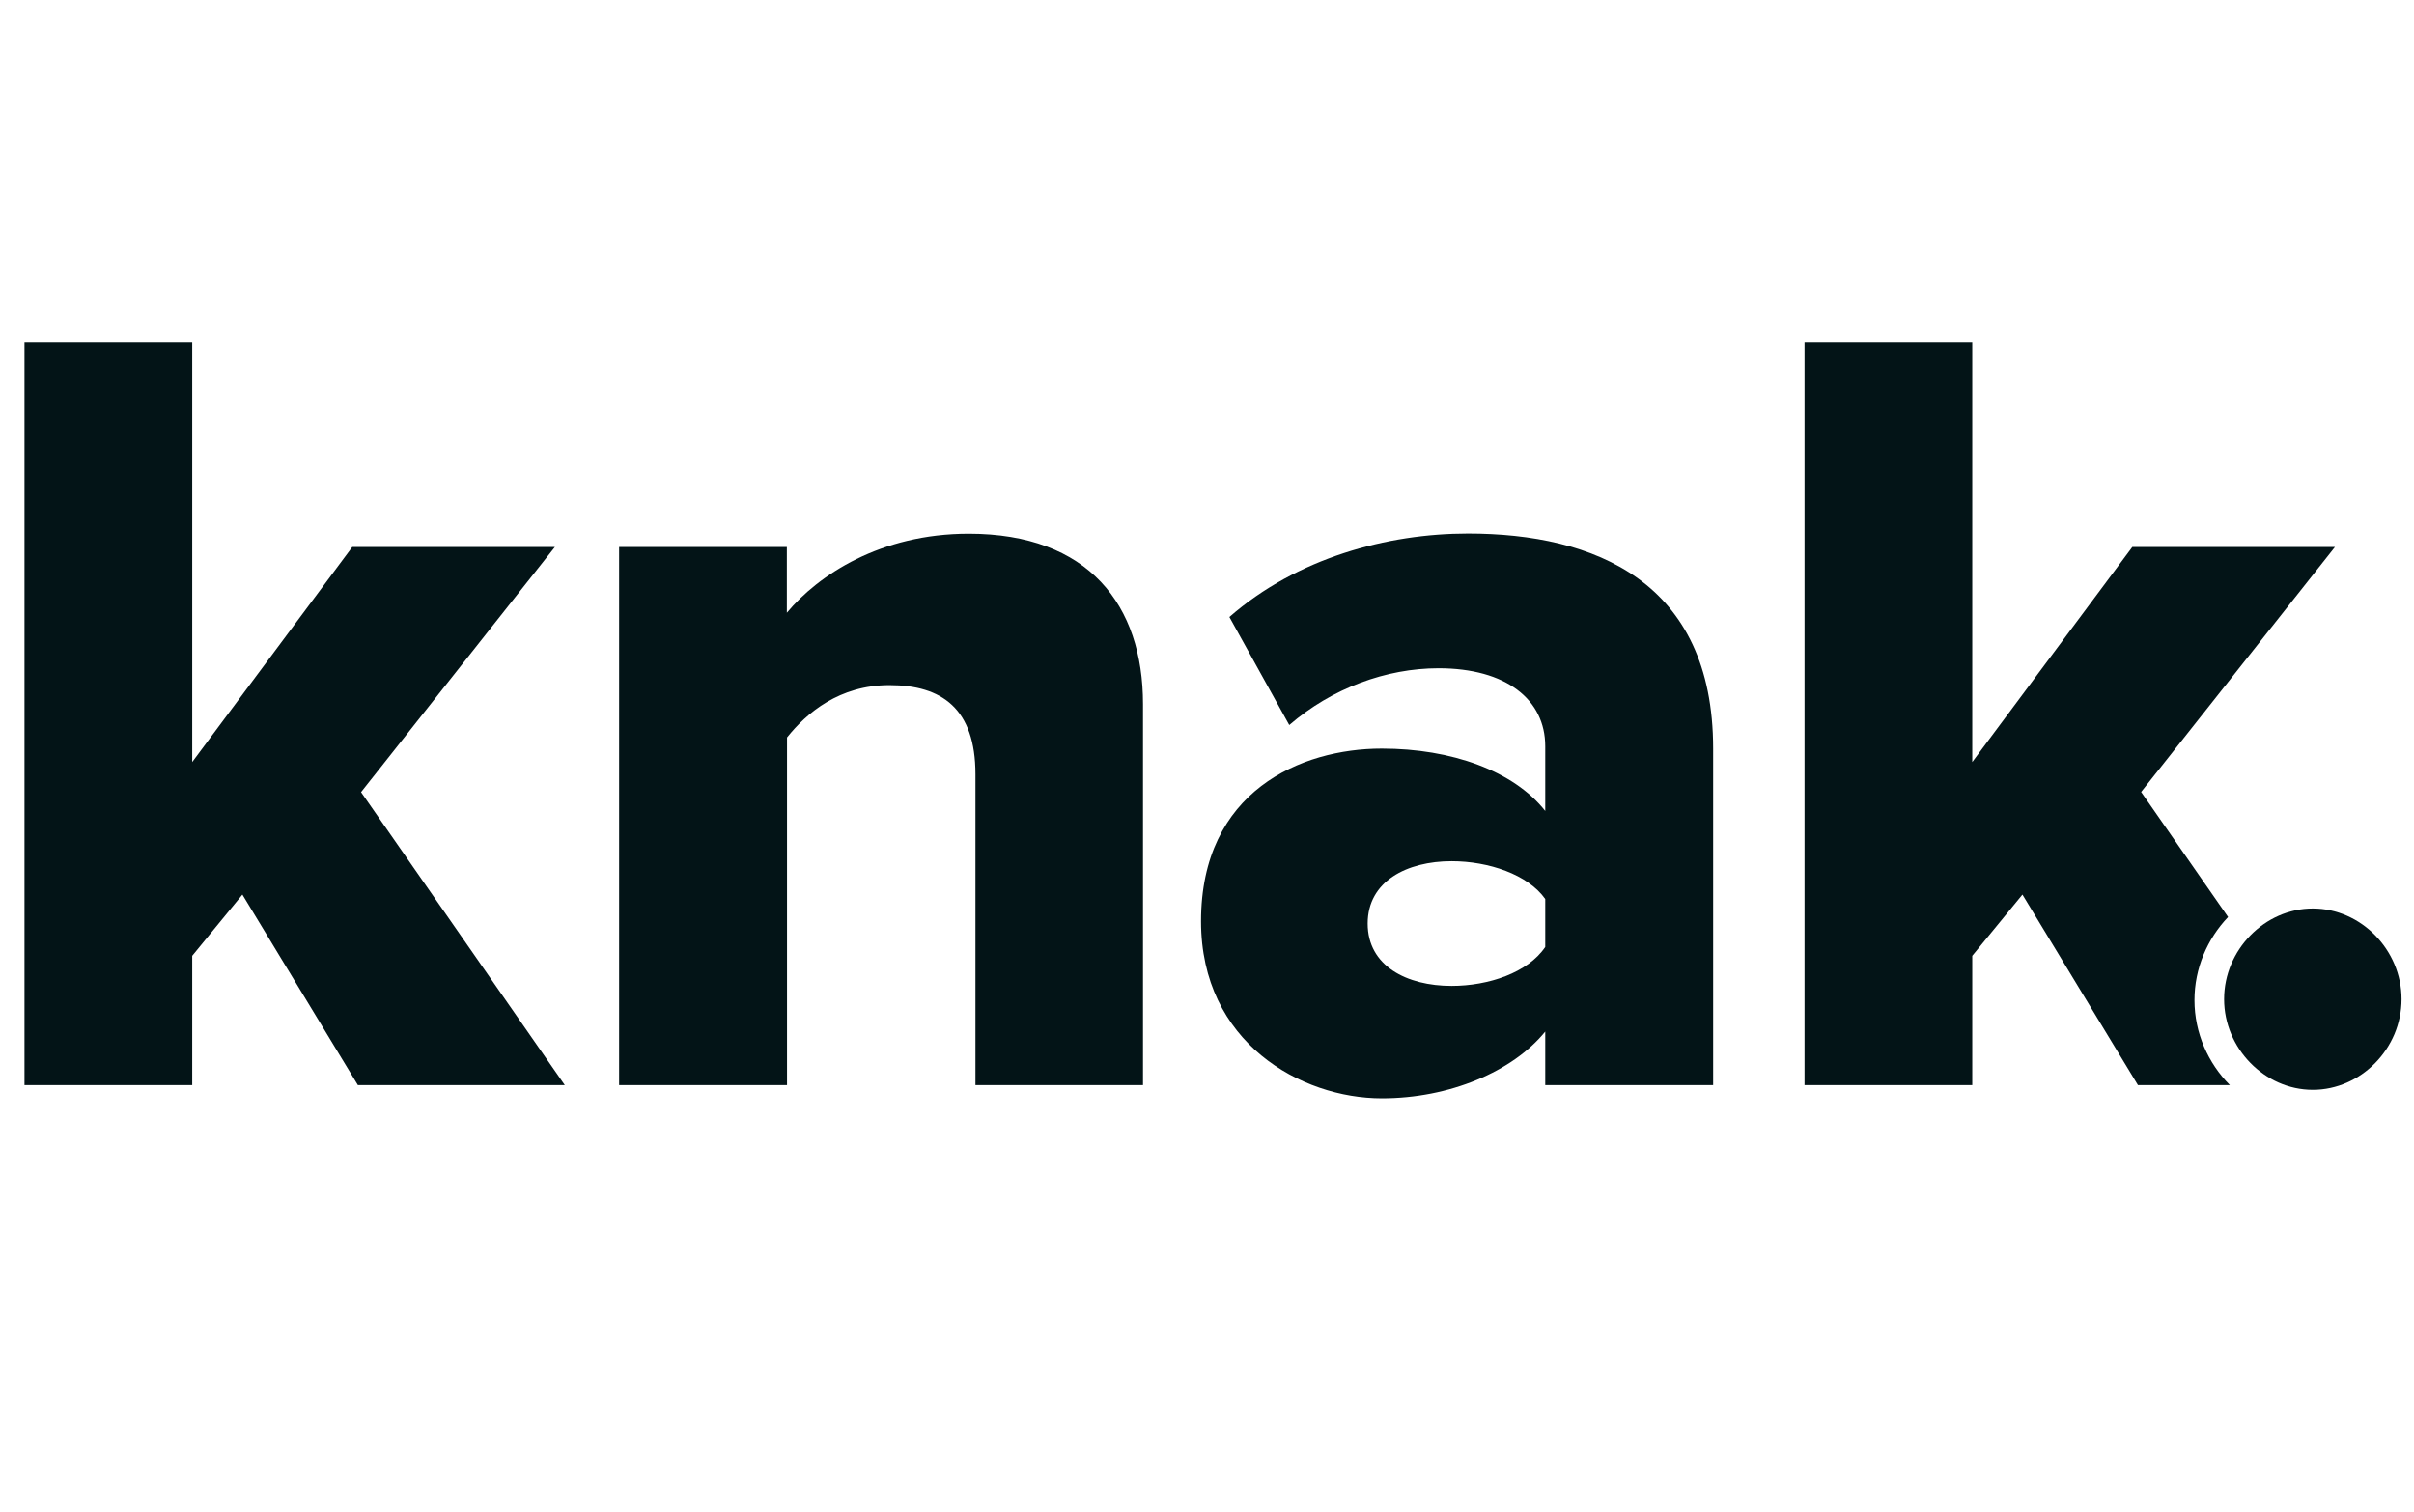 <svg width="83" height="52" viewBox="0 0 83 52" fill="none" xmlns="http://www.w3.org/2000/svg">
<g clip-path="url(#clip0_374_9466)">
<path fill-rule="evenodd" clip-rule="evenodd" d="M12.305 37.312L8.334 30.761L6.609 32.866V37.312H0.842V11.762H6.609V26.203L12.113 18.808H19.08L12.414 27.238L19.419 37.312H12.305Z" fill="#031417"/>
<path fill-rule="evenodd" clip-rule="evenodd" d="M33.539 37.312V26.625C33.539 24.362 32.378 23.558 30.581 23.558C28.862 23.558 27.733 24.514 27.06 25.358V37.312H21.287V18.808H27.054V21.07C28.139 19.77 30.275 18.352 33.309 18.352C37.427 18.352 39.3 20.806 39.3 24.21V37.312H33.539Z" fill="#031417"/>
<path fill-rule="evenodd" clip-rule="evenodd" d="M53.13 32.562V30.913C52.533 30.069 51.181 29.613 49.91 29.613C48.377 29.613 47.024 30.3 47.024 31.757C47.024 33.215 48.371 33.901 49.91 33.901C51.181 33.901 52.533 33.445 53.13 32.562ZM53.13 37.312V35.471C52.008 36.85 49.833 37.767 47.511 37.767C44.74 37.767 41.295 35.854 41.295 31.678C41.295 27.199 44.74 25.741 47.511 25.741C49.91 25.741 52.041 26.506 53.13 27.885V25.662C53.13 24.053 51.783 22.978 49.461 22.978C47.664 22.978 45.791 23.665 44.329 24.931L42.27 21.216C44.592 19.185 47.703 18.346 50.474 18.346C54.817 18.346 58.903 19.995 58.903 25.741V37.312H53.13Z" fill="#031417"/>
<path fill-rule="evenodd" clip-rule="evenodd" d="M75.452 34.391C75.452 33.294 75.896 32.281 76.608 31.532L73.618 27.232L80.283 18.808H73.316L67.812 26.203V11.762H62.045V37.312H67.812V32.866L69.537 30.761L73.508 37.312H76.668C75.923 36.557 75.452 35.522 75.452 34.391Z" fill="#031417"/>
<path fill-rule="evenodd" clip-rule="evenodd" d="M76.471 34.357C76.471 32.663 77.867 31.239 79.521 31.239C81.175 31.239 82.572 32.663 82.572 34.357C82.572 36.051 81.175 37.475 79.521 37.475C77.862 37.475 76.471 36.045 76.471 34.357Z" fill="#031417"/>
</g>
<defs>
<clipPath id="clip0_374_9466">
<rect width="82.643" height="52" fill="white" transform="translate(0.357)"/>
</clipPath>
</defs>
</svg>
